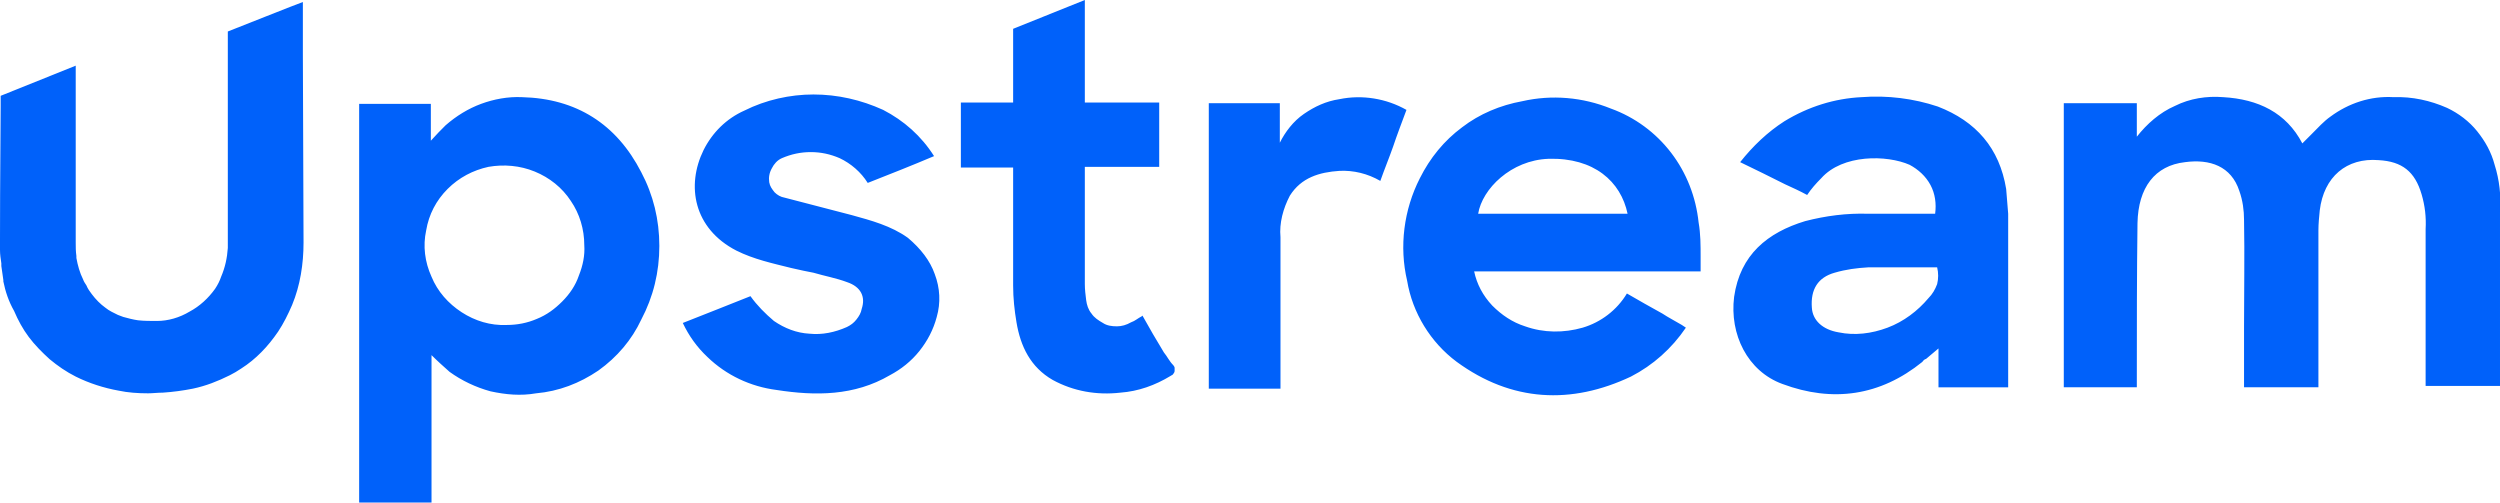 <?xml version="1.0" encoding="utf-8"?>
<!-- Generator: Adobe Illustrator 26.4.1, SVG Export Plug-In . SVG Version: 6.00 Build 0)  -->
<svg version="1.1" id="Layer_1" xmlns="http://www.w3.org/2000/svg" xmlns:xlink="http://www.w3.org/1999/xlink" x="0px" y="0px"
	 viewBox="0 0 373.1 75" style="enable-background:new 0 0 373.1 75;" xml:space="preserve">
<style type="text/css">
	.st0{fill:#0061FA;}
</style>
<path class="st0" d="M173.7,52.6c-1.1-1.8-2.2-3.7-3.2-5.5l-0.1,0.1c-0.6,0.3-1,0.7-1.6,0.9c-0.7,0.4-1.4,0.6-2.1,0.6
	c-0.8,0-1.5-0.1-2.1-0.5c-0.7-0.4-1.3-0.8-1.7-1.4c-0.5-0.6-0.7-1.3-0.8-2c-0.1-0.8-0.2-1.6-0.2-2.4V24.9H173v-9.6h-11.1V0
	l-10.7,4.3v11h-7.8V25h7.8v17.6c0,1.9,0.2,3.7,0.5,5.5c0.6,3.6,2.1,6.7,5.4,8.6c3.1,1.7,6.6,2.3,10.1,1.9c2.7-0.2,5.2-1.1,7.5-2.5
	c0.1-0.1,0.3-0.1,0.4-0.3c0.1-0.1,0.2-0.3,0.2-0.4c0-0.2,0-0.3,0-0.5c0-0.1-0.1-0.3-0.2-0.4C174.5,53.9,174.2,53.2,173.7,52.6
	L173.7,52.6z M139.5,40.9c0.8,2.1,0.9,4.3,0.3,6.4c-0.5,1.9-1.4,3.6-2.6,5.1c-1.2,1.5-2.7,2.7-4.4,3.6c-5.3,3.1-11.1,3.1-16.9,2.2
	c-3.9-0.5-7.5-2.2-10.3-4.9c-1.6-1.5-2.8-3.2-3.7-5.1c3.5-1.4,6.9-2.7,10.1-4c1,1.4,2.2,2.6,3.5,3.7c1.6,1.1,3.4,1.8,5.3,1.9
	c1.9,0.2,3.8-0.2,5.6-1c0.6-0.3,1-0.6,1.4-1.1c0.4-0.5,0.7-1,0.8-1.6c0.6-1.8-0.1-3.3-2.2-4c-1.6-0.6-3.3-0.9-5-1.4
	c-0.5-0.1-1-0.2-1.5-0.3l-1.8-0.4c-2.8-0.7-5.6-1.3-8.2-2.6c-6.4-3.3-7.5-9.7-4.9-15c1.3-2.6,3.4-4.7,6.1-5.9
	c3.2-1.6,6.8-2.4,10.3-2.4c3.6,0,7.1,0.8,10.4,2.3c3.1,1.6,5.7,3.9,7.6,6.9c-3.3,1.4-6.6,2.7-9.9,4c-1-1.6-2.5-2.9-4.2-3.7
	c-1.4-0.6-2.8-0.9-4.3-0.9s-2.9,0.3-4.3,0.9c-0.7,0.3-1.2,0.9-1.5,1.5c-0.4,0.7-0.5,1.4-0.4,2.1c0.1,0.6,0.4,1,0.8,1.5
	c0.4,0.4,0.9,0.7,1.5,0.8l10,2.6h0c2.9,0.8,5.9,1.6,8.4,3.4C137.4,37.1,138.8,38.9,139.5,40.9L139.5,40.9z M277.8,14.5
	c3.9-0.3,7.8,0.2,11.4,1.4c5.7,2.2,9.2,6.2,10.2,12.3c0.1,1.3,0.2,2.5,0.3,3.7v25.9h-10.4V52c-0.6,0.5-1.2,1-1.9,1.6h-0.1
	c-0.1,0.1-0.3,0.2-0.4,0.4c-6.3,5.1-13.4,6.1-20.9,3.3c-5.2-1.9-7.9-7.4-7.2-13c0.9-6.3,5-9.6,10.6-11.3c3.1-0.8,6.2-1.2,9.4-1.1h10
	c0.2-1.5,0-3-0.7-4.3c-0.7-1.3-1.8-2.3-3.1-3c-3.4-1.5-10-1.6-13.2,2c-0.8,0.8-1.5,1.6-2.1,2.5c-1.1-0.6-2.2-1.1-3.3-1.6
	c-2.2-1.1-4.4-2.2-6.7-3.3c1.9-2.4,4.1-4.5,6.6-6.1C269.9,15.9,273.8,14.7,277.8,14.5L277.8,14.5z M281.7,48.9
	c2.4-0.9,4.5-2.5,6.1-4.4c0.6-0.6,1-1.3,1.3-2.1c0.2-0.8,0.2-1.7,0-2.5c-1.2,0-2.3,0-3.4,0h0c-2.3,0-4.6,0-6.9,0
	c-1.7,0.1-3.3,0.3-5,0.8c-2.5,0.7-3.6,2.5-3.4,5.2c0.1,1.9,1.6,3.3,4,3.7C276.8,50.1,279.3,49.8,281.7,48.9L281.7,48.9z M71.8,15.5
	c1.9-0.7,4-1.1,6.1-1c8.1,0.2,14.1,4,17.8,11.2c1.8,3.4,2.7,7.1,2.7,11s-0.9,7.6-2.7,11c-1.4,3-3.6,5.6-6.4,7.6
	c-2.8,1.9-5.9,3.1-9.3,3.4c-2.3,0.4-4.5,0.2-6.8-0.3c-2.2-0.6-4.3-1.6-6.1-2.9c-0.9-0.8-1.8-1.6-2.7-2.5v22H53.6V15.5h10.7V21
	c0.8-0.9,1.5-1.6,2.2-2.3C68.1,17.3,69.9,16.2,71.8,15.5L71.8,15.5z M68.9,46.6c2,1.3,4.3,2,6.7,1.9c1.6,0,3.1-0.3,4.5-0.9
	c1.5-0.6,2.7-1.5,3.8-2.6s2-2.4,2.5-3.9c0.6-1.5,0.9-3,0.8-4.5c0-2.4-0.7-4.7-2-6.6c-1.3-2-3.2-3.5-5.4-4.4
	c-2.2-0.9-4.6-1.1-6.9-0.7c-2.3,0.5-4.4,1.6-6.1,3.3c-1.7,1.7-2.8,3.8-3.2,6.2c-0.5,2.3-0.2,4.7,0.8,6.9
	C65.3,43.5,66.9,45.3,68.9,46.6L68.9,46.6z M242.8,43.8c-1.5,2.5-3.9,4.3-6.6,5.1c-2.8,0.8-5.8,0.8-8.6-0.2
	c-1.9-0.6-3.5-1.7-4.9-3.1c-1.4-1.5-2.3-3.2-2.7-5.1h33.8c0-0.7,0-1.5,0-2.1c0-1.8,0-3.5-0.3-5.2c-0.4-3.8-1.8-7.4-4.1-10.4
	c-2.3-3-5.4-5.3-9-6.6c-4.2-1.7-8.8-2.1-13.2-1.1c-3.3,0.6-6.4,1.9-9,3.9c-2.7,2-4.8,4.6-6.3,7.6c-2.4,4.7-3.1,10.2-1.9,15.3
	c0.8,4.8,3.5,9.2,7.4,12.1c8.2,6,17.1,6.4,26,2.2c3.3-1.7,6.1-4.2,8.2-7.3c-0.2-0.1-0.4-0.3-0.6-0.4c-1-0.6-2-1.1-2.9-1.7h0
	C246.3,45.8,244.5,44.8,242.8,43.8L242.8,43.8z M231.1,23.7c6.8-0.2,10.8,3.4,11.8,8.2h-22.3C221.2,28.2,225.5,23.9,231.1,23.7
	L231.1,23.7L231.1,23.7z M194.6,17c1.6-1.1,3.3-1.9,5.3-2.2c3.4-0.7,7-0.1,10,1.6c-0.7,1.9-1.4,3.7-2,5.5c-0.6,1.7-1.3,3.4-1.9,5.1
	c-1.9-1.1-4-1.6-6.1-1.5c-3,0.2-5.7,1-7.4,3.7c-1,1.9-1.6,4.1-1.4,6.2V58h-10.7V15.4h10.6v5.9C191.8,19.7,193,18.1,194.6,17
	L194.6,17z M372.3,24.6c-0.5-1.9-1.4-3.5-2.6-5c-1.2-1.5-2.8-2.7-4.5-3.5c-2.5-1.1-5.2-1.7-8-1.6c-3.4-0.2-6.7,0.9-9.4,2.9
	c-1,0.7-1.9,1.7-2.8,2.6c-0.5,0.5-0.9,0.9-1.4,1.4c-2.4-4.6-6.6-6.6-11.8-6.9c-2.5-0.2-5,0.2-7.2,1.3c-2.3,1-4.2,2.7-5.7,4.6v-5H308
	v42.4h10.9v-1.1c0-7.8,0-15.7,0.1-23.4c0.1-5.3,2.6-8.6,7.1-9.1c3.7-0.5,6.9,0.6,8.1,4.3c0.5,1.4,0.7,2.9,0.7,4.3
	c0.1,5.3,0,10.6,0,15.9l0,0c0,2.7,0,5.3,0,8v1.1H346V34.4c0-1,0.1-2,0.2-3c0.6-5,4-7.9,8.8-7.5c3.5,0.2,5.4,1.7,6.4,5.1
	c0.5,1.7,0.7,3.4,0.6,5.2c0,5,0,10,0,14.9v8.5h11.1v-26C373.3,29.3,373,26.8,372.3,24.6L372.3,24.6z M34,4.8V4.7
	c0,0,11.1-4.4,11.2-4.4c0,0.9,0,3.8,0,7.7c0,8,0.1,20.4,0.1,28.2c0,3.2-0.5,6.4-1.7,9.3c-0.6,1.4-1.3,2.8-2.1,4
	c-1.5,2.2-3.3,4.1-5.5,5.5c-0.6,0.4-1.1,0.7-1.7,1c-1.8,0.9-3.6,1.6-5.5,2c-1.5,0.3-3,0.5-4.5,0.6c-0.8,0-1.5,0.1-2.2,0.1
	c-1.5,0-3-0.1-4.4-0.4c-2.2-0.4-4.4-1.1-6.4-2.1c-1.4-0.7-2.7-1.6-3.9-2.6c-1.1-1-2.2-2.1-3.1-3.3c-0.9-1.2-1.6-2.5-2.2-3.9
	C1.3,45,0.8,43.5,0.5,42v-0.2c-0.1-0.7-0.2-1.3-0.3-2.1c0-0.1,0-0.2,0-0.4c-0.1-0.7-0.2-1.3-0.2-2v-1.6c0-9,0.1-16.8,0.1-19.9v-1.5
	l11.2-4.5v26.4c0,0.7,0,1.3,0.1,2v0.3c0.2,1.1,0.5,2.2,1,3.2c0.1,0.3,0.3,0.6,0.5,0.9c0.2,0.5,0.5,0.9,0.8,1.3c0.6,0.8,1.3,1.5,2,2
	c0.6,0.5,1.3,0.8,1.9,1.1c0.3,0.1,0.5,0.2,0.8,0.3c0.7,0.2,1.5,0.4,2.2,0.5c0.9,0.1,1.9,0.1,2.8,0.1c1.7,0,3.4-0.5,4.9-1.4
	c1.5-0.8,2.8-2,3.8-3.4c0.4-0.6,0.7-1.2,0.9-1.8c0.6-1.4,0.9-2.8,1-4.3V4.8H34L34,4.8z"/>
</svg>

